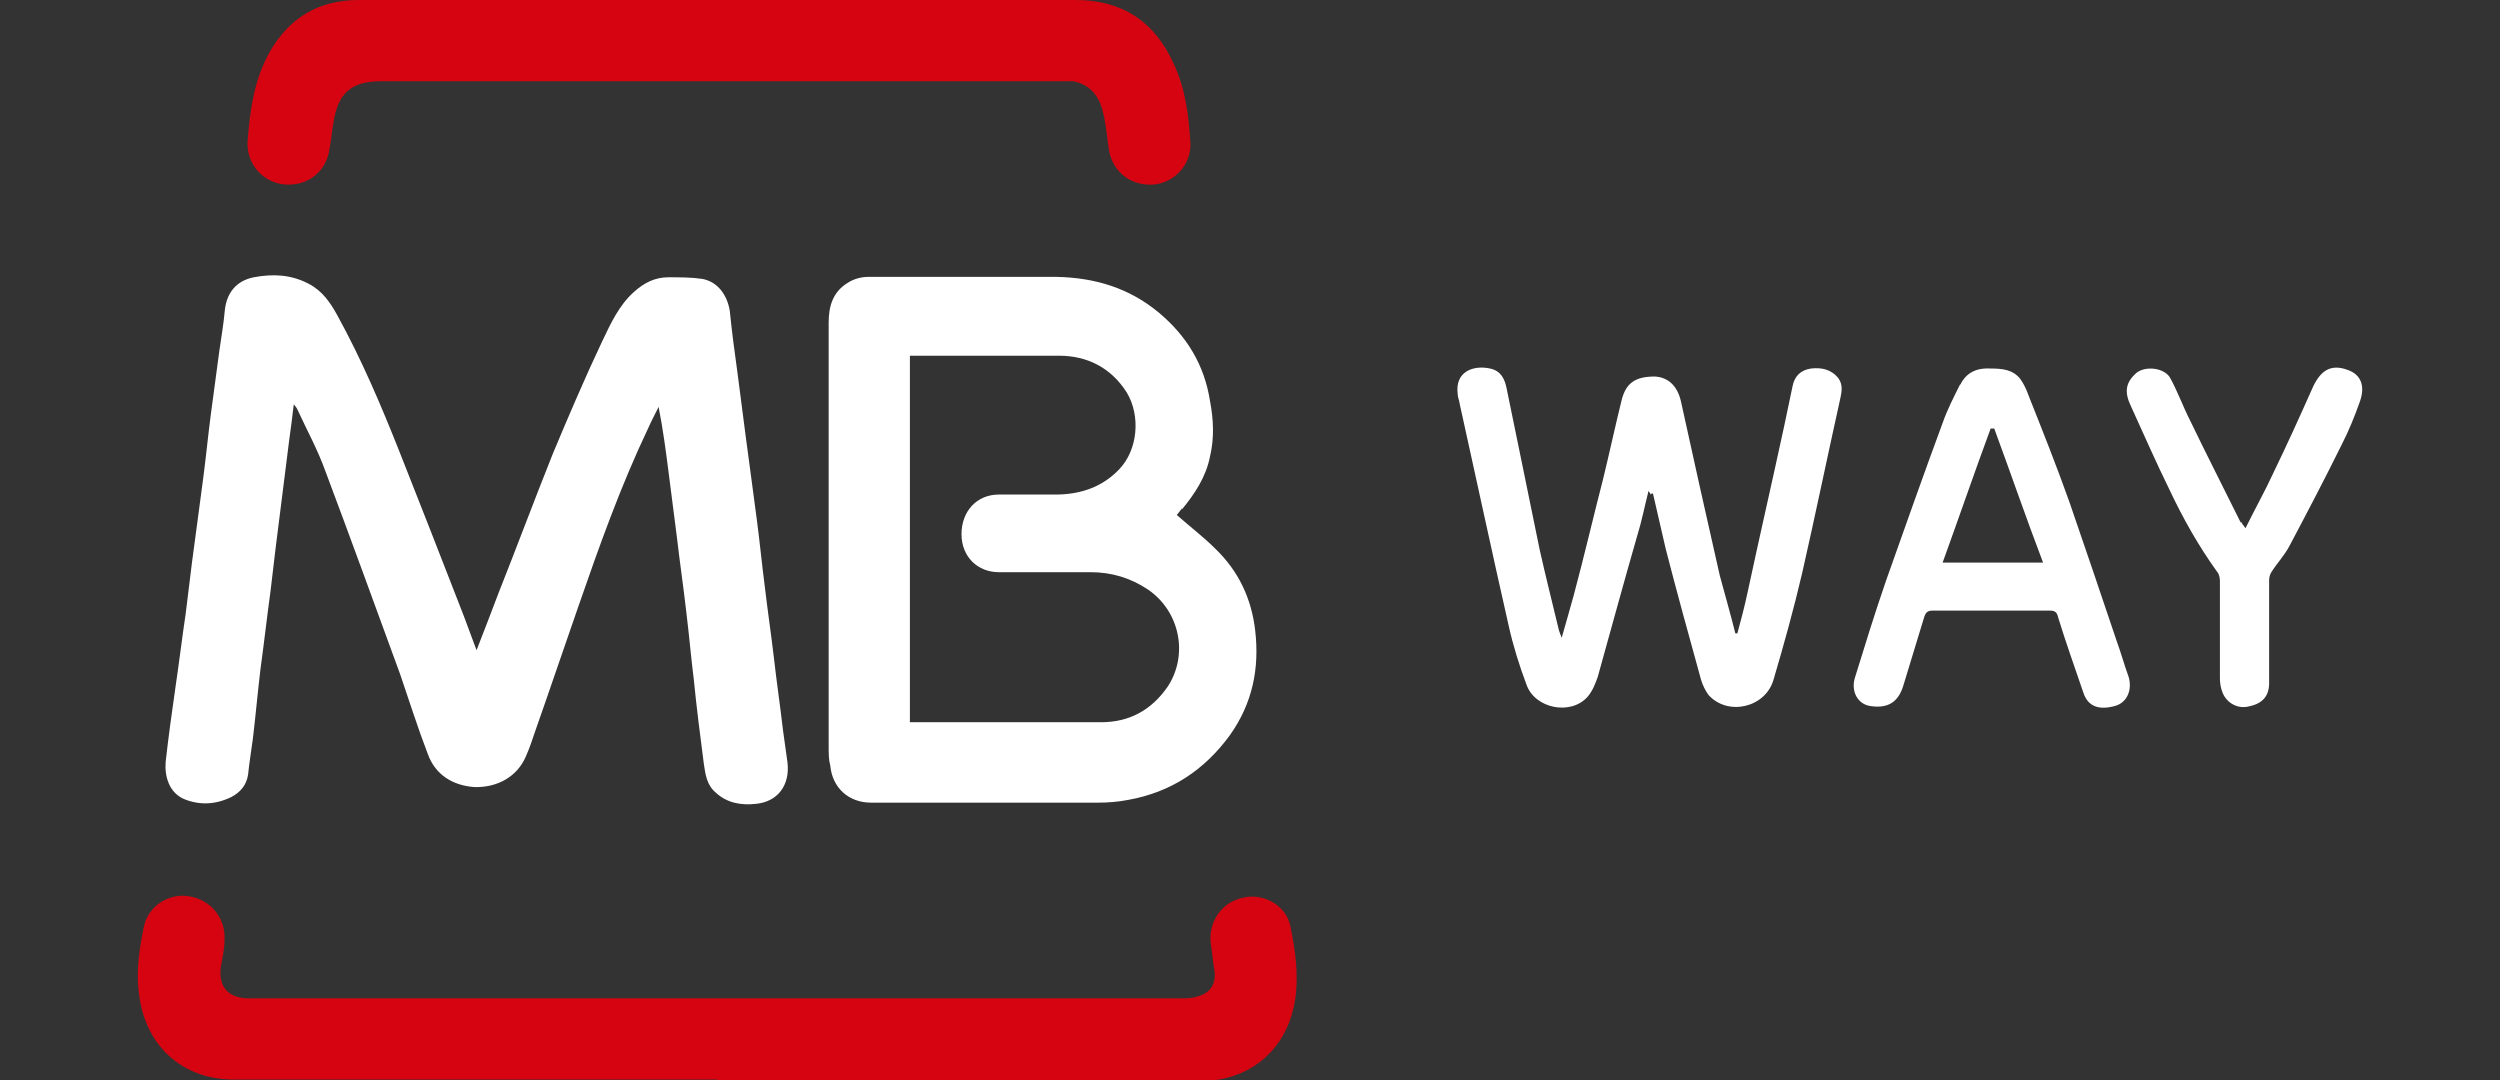 <?xml version="1.0" encoding="UTF-8"?>
<svg id="Layer_1" data-name="Layer 1" xmlns="http://www.w3.org/2000/svg" viewBox="0 0 62.48 27">
  <rect x="0" y="0" width="62.48" height="27" fill="#333333" stroke="none"/>
  <defs>
    <style>
      .cls-1 {
        fill: #fff;
      }

      .cls-2 {
        fill: #d60410;
      }
    </style>
  </defs>
  <path class="cls-2" d="m17.93,26.98H5.84c-1.29,0-2.2-.85-2.36-2.1-.09-.58,0-1.16.12-1.74.11-.49.62-.83,1.13-.74.55.09.92.56.88,1.11,0,.21-.05.42-.09.65-.07.49.18.79.69.79h23.42c.16,0,.33-.04.46-.11.23-.12.3-.35.26-.6-.04-.21-.05-.42-.09-.65-.07-.55.28-1.06.83-1.16.51-.11,1.06.21,1.16.72.12.6.21,1.2.12,1.82-.16,1.08-.88,1.83-1.9,2.01-.14.02-.28.02-.42.02h-12.14l.02-.02ZM8.97,0C7.97,0,7.23.44,6.74,1.3c-.39.69-.49,1.45-.55,2.2-.05.58.37,1.06.92,1.11.58.05,1.06-.32,1.13-.92.04-.19.05-.39.09-.6.11-.76.44-1.06,1.2-1.06h17.29c.46.09.67.41.76.83.07.3.09.62.14.92.11.55.58.88,1.13.83.51-.05.93-.51.9-1.04-.04-.67-.12-1.34-.41-1.96C28.87.55,28.06,0,26.88,0h-8.92C14.97,0,11.97,0,8.97,0Z"/>
  <path class="cls-1" d="m7.34,10.12c-.04.32-.07.6-.11.86-.07.56-.14,1.11-.21,1.67-.09.7-.18,1.43-.26,2.13-.09.65-.16,1.29-.25,1.94-.07.58-.12,1.16-.19,1.74-.04.3-.09.6-.12.9-.04.26-.19.44-.42.56-.39.19-.79.21-1.18.05-.37-.16-.49-.56-.46-.93.07-.63.16-1.27.25-1.9.09-.6.16-1.2.25-1.8.05-.44.11-.86.16-1.3.09-.7.19-1.39.28-2.1.07-.53.12-1.06.19-1.59.07-.53.14-1.04.21-1.57.05-.35.11-.69.14-1.04.05-.42.28-.72.72-.81.48-.09.93-.07,1.37.16.35.18.55.48.72.79.6,1.09,1.09,2.24,1.55,3.4.51,1.29,1.02,2.59,1.52,3.88.14.35.26.7.41,1.09.19-.49.37-.95.55-1.43.46-1.16.9-2.34,1.36-3.49.39-.93.79-1.87,1.23-2.8.21-.44.42-.9.79-1.23.25-.23.53-.37.86-.37.28,0,.58,0,.85.04.39.07.63.41.69.81.05.51.12,1.02.19,1.53.07.55.14,1.08.21,1.62.09.7.19,1.39.28,2.1.07.53.12,1.06.19,1.6.07.6.16,1.2.23,1.8.07.62.16,1.22.23,1.83.04.26.07.53.11.79.07.58-.25.99-.79,1.04-.37.04-.72-.02-1-.28-.23-.19-.26-.46-.3-.72-.09-.7-.18-1.39-.25-2.1-.07-.56-.12-1.15-.19-1.71-.07-.62-.16-1.22-.23-1.83-.07-.55-.14-1.09-.21-1.64s-.14-1.08-.25-1.64c-.09.18-.18.35-.26.53-.69,1.45-1.22,2.94-1.74,4.44-.37,1.06-.72,2.1-1.09,3.15-.07.21-.14.42-.23.62-.21.49-.7.78-1.29.76-.53-.04-.97-.3-1.16-.83-.25-.65-.46-1.32-.69-1.99-.62-1.69-1.23-3.38-1.87-5.08-.19-.53-.46-1.02-.69-1.52-.02-.05-.05-.09-.11-.16h.02Zm22.2,2.61c.32-.39.6-.81.7-1.32.11-.46.09-.92,0-1.39-.14-.9-.58-1.62-1.27-2.2-.74-.62-1.6-.88-2.56-.9h-4.72c-.16,0-.35.05-.49.14-.39.23-.49.6-.49,1v10.61c0,.16,0,.32.04.46.05.56.46.93,1.02.93h5.67c.25,0,.51-.02.76-.07,1.06-.19,1.9-.74,2.54-1.62.56-.79.74-1.66.63-2.61-.09-.79-.41-1.48-.99-2.04-.3-.3-.63-.55-.97-.85.04-.05.09-.11.14-.18l-.02.04Zm-6.82-3.84h3.75c.7,0,1.3.3,1.69.92.35.58.28,1.43-.19,1.92-.42.44-.95.62-1.55.63h-1.46c-.55,0-.93.42-.93.99s.41.95.93.95h2.29c.53,0,1,.14,1.45.44.79.55,1,1.62.49,2.41-.41.6-.97.9-1.67.9h-4.78v-9.18l-.02.02Zm18.59,3.44c.11.46.21.93.32,1.39.28,1.09.58,2.17.88,3.26.04.14.11.28.19.39.48.53,1.41.32,1.62-.37.26-.88.51-1.78.72-2.68.33-1.45.63-2.91.95-4.35.04-.18.07-.35-.04-.51-.18-.23-.42-.28-.69-.25-.26.04-.41.19-.46.44-.07.33-.14.67-.21,1-.3,1.39-.62,2.78-.92,4.18-.07.33-.16.67-.25,1h-.05c-.12-.48-.26-.97-.39-1.45-.33-1.45-.65-2.89-.97-4.35-.09-.39-.32-.6-.65-.62-.49,0-.72.16-.83.58-.16.65-.3,1.3-.46,1.96-.25.97-.48,1.96-.74,2.93-.09.33-.19.67-.3,1.06-.04-.09-.05-.14-.07-.19-.16-.67-.33-1.34-.48-2.01-.28-1.36-.55-2.7-.83-4.05-.05-.23-.14-.42-.41-.48-.41-.09-.88.07-.81.63,0,.09.04.16.05.25.41,1.85.81,3.72,1.23,5.57.11.49.26.97.44,1.45.21.6,1.11.78,1.53.3.12-.14.19-.32.25-.49.33-1.18.65-2.36.99-3.54.11-.35.18-.72.28-1.11.04.05.05.07.05.09l.02-.02Zm7.68-2.73c-.16.32-.32.63-.44.97-.48,1.3-.95,2.63-1.41,3.93-.28.81-.53,1.62-.78,2.43-.11.35.07.69.42.72.39.05.65-.09.78-.49.18-.58.35-1.16.53-1.74.04-.12.09-.16.21-.16h2.93c.14,0,.18.05.21.18.19.62.41,1.23.62,1.85.12.39.42.46.81.35.3-.09.42-.41.33-.72-.11-.3-.19-.6-.3-.9-.39-1.16-.78-2.31-1.18-3.47-.32-.9-.67-1.78-1.02-2.66-.05-.14-.12-.3-.21-.42-.18-.23-.44-.26-.74-.26-.3-.02-.6.07-.76.41Zm2.04,4.46h-2.48c.41-1.13.79-2.24,1.2-3.35h.09c.41,1.11.79,2.22,1.22,3.35h-.02Zm4.97-1c-.42-.85-.85-1.69-1.25-2.52-.18-.35-.32-.74-.51-1.09-.14-.26-.63-.32-.86-.12-.25.23-.3.46-.12.83.32.7.63,1.41.97,2.1.33.7.72,1.39,1.18,2.03.05.05.07.16.07.23v2.43c0,.12.02.25.07.37.11.26.39.41.67.33.33-.07.49-.26.49-.58v-2.57c0-.07.02-.14.05-.19.14-.23.33-.42.46-.67.44-.83.88-1.67,1.3-2.52.18-.35.33-.72.46-1.09s.04-.67-.32-.79c-.39-.14-.65,0-.85.42-.32.72-.65,1.45-.99,2.15-.21.46-.46.9-.7,1.39-.05-.07-.09-.11-.11-.16l-.02.04Z"/>
</svg>